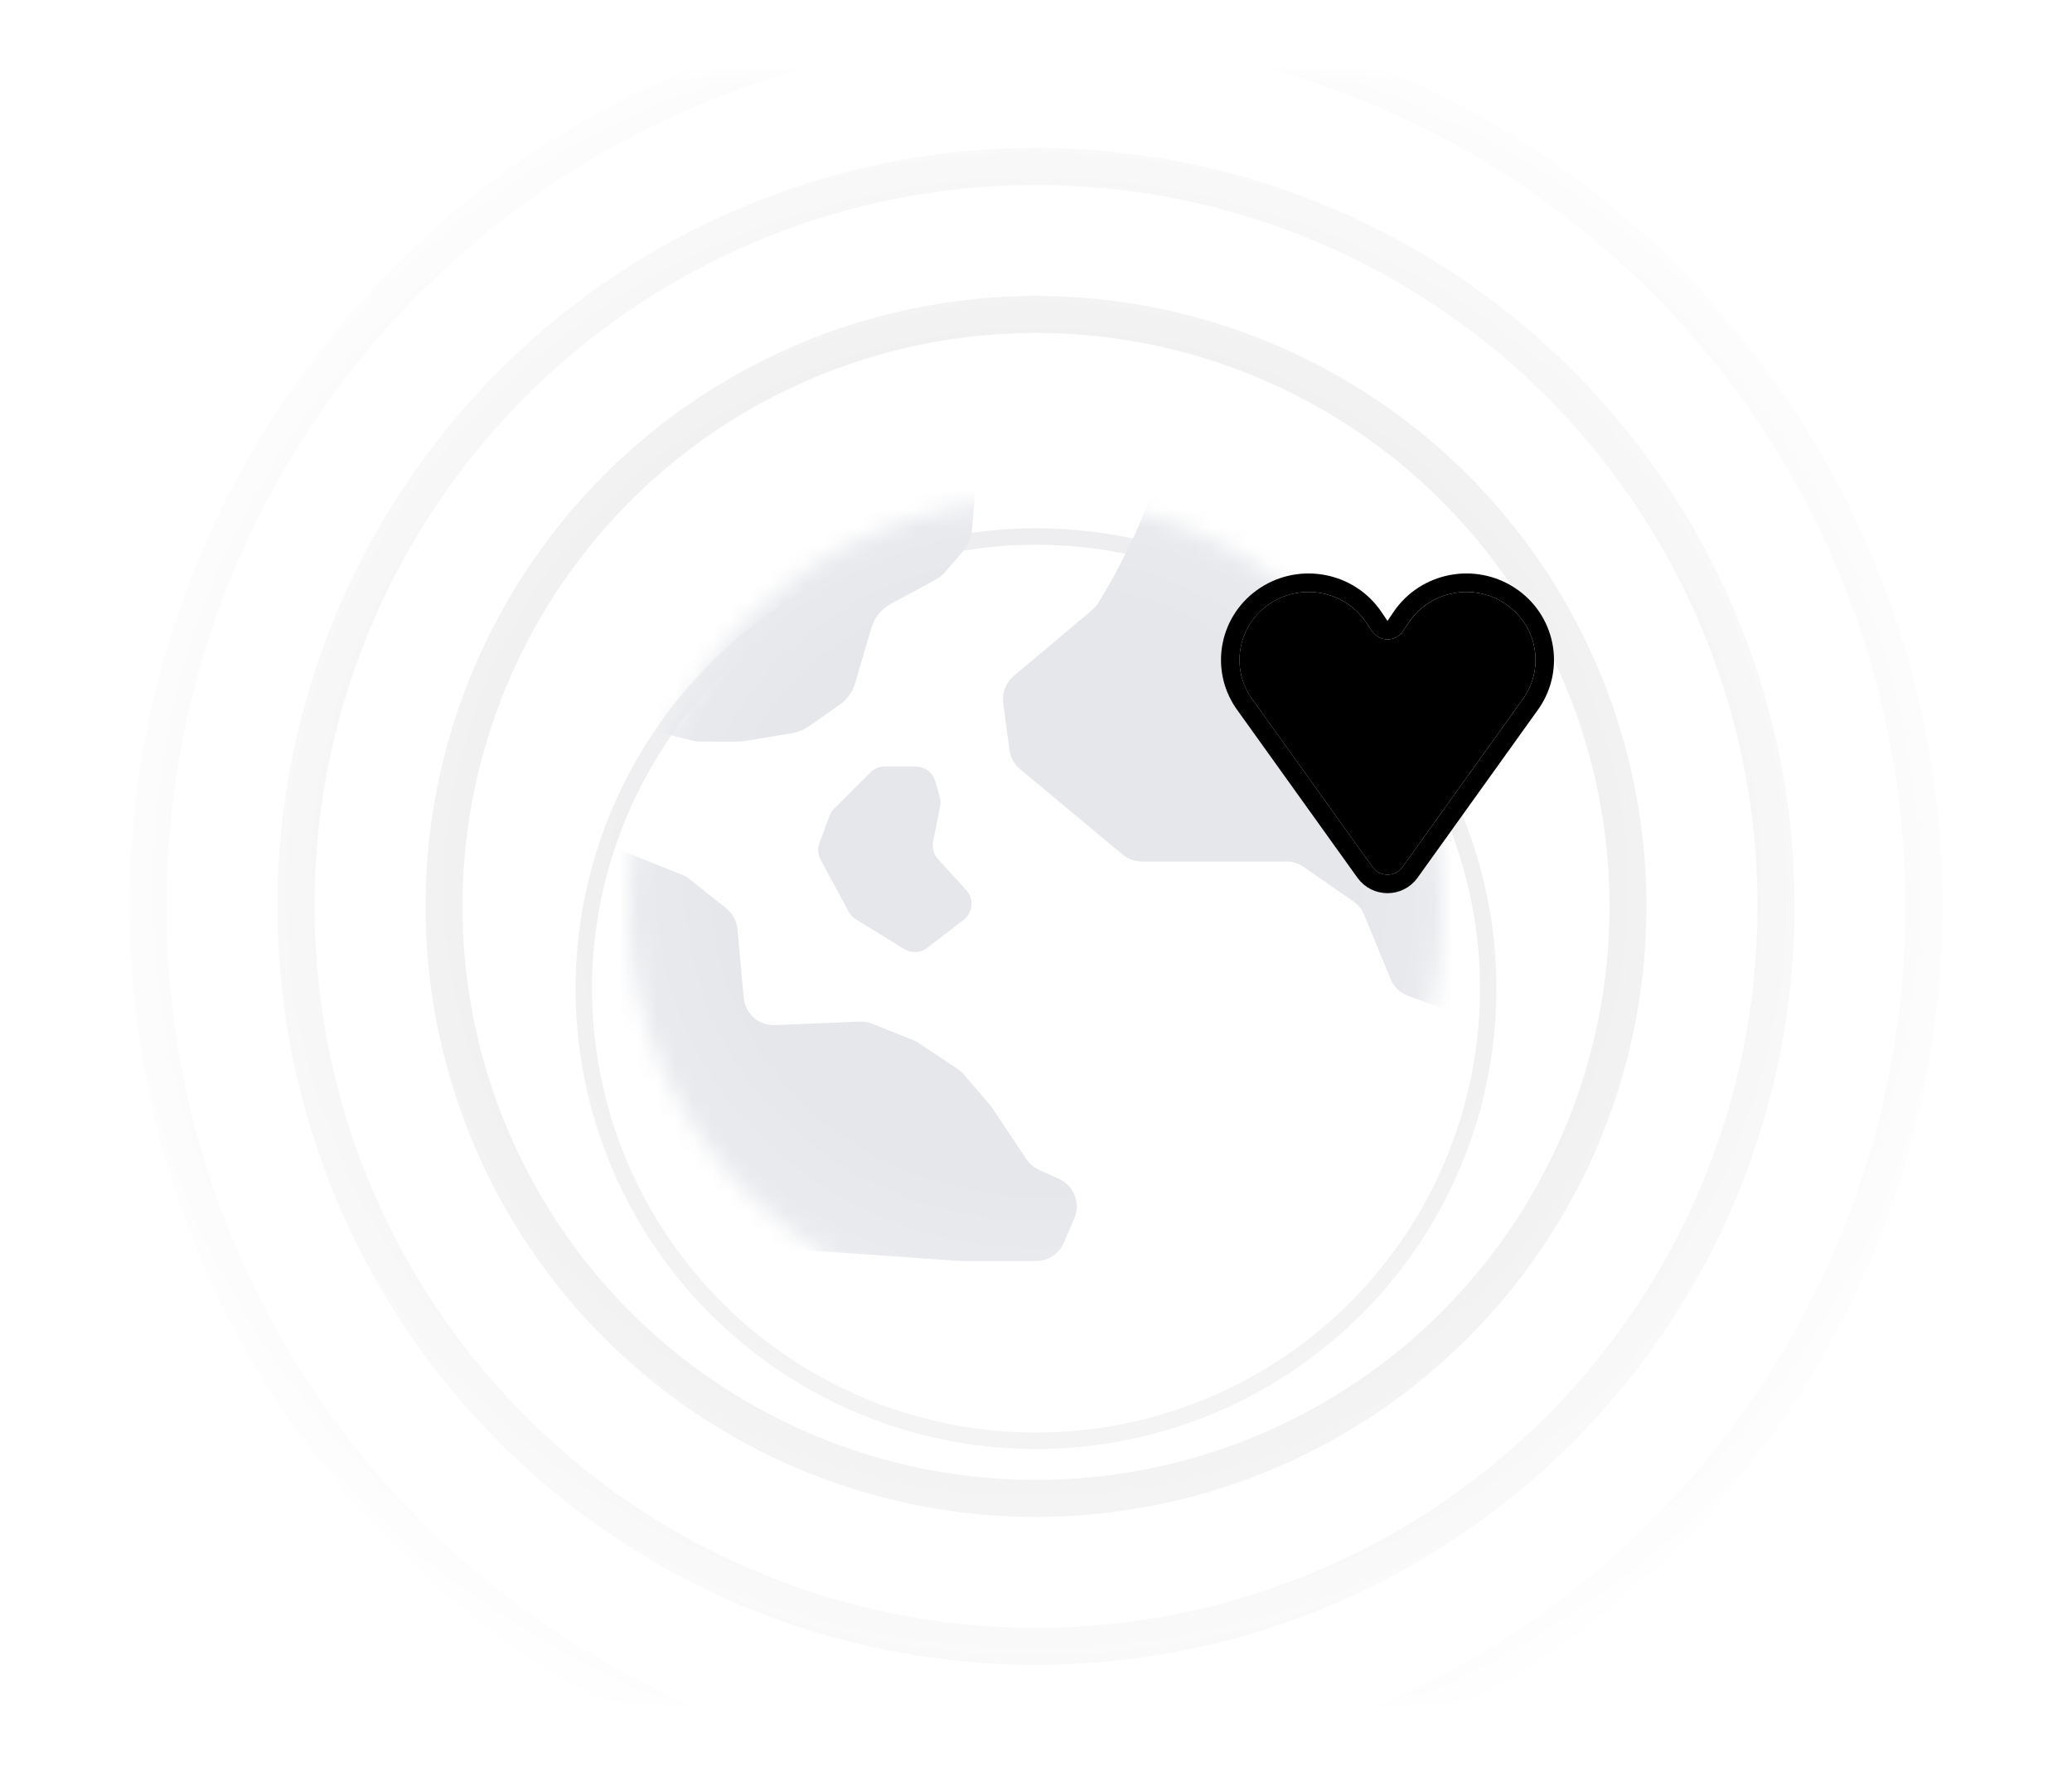 <svg width="112" height="96" viewBox="0 0 112 96" fill="none" xmlns="http://www.w3.org/2000/svg">
    <mask id="mask0" mask-type="alpha" maskUnits="userSpaceOnUse" x="4" y="4" width="104" height="88">
        <rect x="4" y="4" width="104" height="88" fill="url(#paint0_radial)" />
    </mask>
    <g mask="url(#mask0)">
        <g opacity="0.1" filter="url(#filter0_f)">
            <circle cx="56" cy="49" r="40" stroke="#111827" stroke-width="2" />
        </g>
        <g opacity="0.1" filter="url(#filter1_f)">
            <circle cx="56" cy="49" r="48" stroke="#111827" stroke-width="2" />
        </g>
        <g opacity="0.1" filter="url(#filter2_f)">
            <circle cx="56" cy="49" r="32" stroke="#111827" stroke-width="2" />
        </g>
        <g opacity="0.1" filter="url(#filter3_f)">
            <circle cx="56" cy="49" r="16" stroke="#111827" stroke-width="2" />
        </g>
        <g filter="url(#filter4_dd)">
            <circle cx="56" cy="49" r="24" fill="white" />
            <circle cx="56" cy="49" r="24.444" stroke="#121826" stroke-opacity="0.08" stroke-width="0.889" />
        </g>
        <mask id="mask1" mask-type="alpha" maskUnits="userSpaceOnUse" x="34" y="27" width="44" height="44">
            <circle cx="56" cy="49" r="22" fill="white" />
        </mask>
        <g mask="url(#mask1)">
            <path
                d="M45.097 43.703L47.041 41.76C47.245 41.555 47.523 41.44 47.812 41.44H49.507C49.994 41.44 50.422 41.763 50.556 42.231L50.797 43.076C50.845 43.243 50.852 43.419 50.818 43.589L50.438 45.49C50.37 45.83 50.468 46.181 50.701 46.438L52.233 48.124C52.662 48.596 52.597 49.333 52.091 49.722L50.116 51.241C49.757 51.517 49.265 51.543 48.88 51.306L46.26 49.694C46.096 49.593 45.962 49.451 45.871 49.282L44.355 46.466C44.206 46.189 44.184 45.861 44.294 45.566L44.847 44.091C44.902 43.945 44.987 43.813 45.097 43.703Z"
                fill="#E5E7EB" />
            <path
                d="M32.55 45.875L30.238 46.409C29.793 46.512 29.411 46.795 29.185 47.192L27.737 49.725C27.509 50.123 27.46 50.599 27.598 51.036C28.355 53.433 29.54 57.322 29.54 57.91C29.54 58.459 30.058 61.119 30.435 62.958C30.549 63.513 30.944 63.967 31.477 64.16L40.125 67.283C40.268 67.334 40.416 67.365 40.567 67.376L51.95 68.17H56.001C56.656 68.17 57.247 67.78 57.505 67.178L58.069 65.862C58.42 65.044 58.052 64.096 57.242 63.727L56.155 63.233C55.877 63.107 55.64 62.905 55.471 62.651L53.57 59.8L52.097 58.081C51.999 57.968 51.887 57.868 51.762 57.785L49.662 56.385C49.567 56.322 49.467 56.269 49.362 56.227L47.145 55.34C46.931 55.254 46.7 55.215 46.47 55.225L41.897 55.415C41.025 55.452 40.278 54.797 40.199 53.928L39.863 50.234C39.823 49.791 39.603 49.383 39.256 49.105L37.289 47.532C37.164 47.431 37.024 47.35 36.875 47.29L33.526 45.95C33.216 45.827 32.876 45.8 32.55 45.875Z"
                fill="#E5E7EB" />
            <path
                d="M59.374 32.584C60.379 30.952 61.845 28.174 62.531 25.734C62.907 24.394 64.726 23.055 66.019 23.569L82.046 29.936C82.317 30.043 82.555 30.221 82.734 30.452L87.656 36.781C87.956 37.166 88.068 37.666 87.961 38.143L84.755 52.448C84.668 52.836 84.443 53.179 84.121 53.413L82.205 54.806C81.85 55.065 81.406 55.169 80.973 55.097L78.559 54.695C78.46 54.678 78.363 54.653 78.269 54.618L76.119 53.837C75.686 53.68 75.34 53.348 75.165 52.922L73.734 49.447C73.614 49.155 73.412 48.904 73.153 48.725L70.46 46.861C70.187 46.672 69.862 46.57 69.529 46.57H61.723C61.34 46.57 60.969 46.436 60.675 46.191L55.14 41.578C54.825 41.316 54.62 40.944 54.566 40.538L54.229 38.01C54.155 37.456 54.369 36.902 54.797 36.542L59.045 32.964C59.174 32.855 59.286 32.728 59.374 32.584Z"
                fill="#E5E7EB" />
            <path
                d="M52.581 25.584L52.099 24.33C51.705 23.306 50.612 22.734 49.547 22.993L41.742 24.892C41.529 24.944 41.324 25.028 41.136 25.141L35.548 28.493C34.992 28.827 34.613 29.391 34.514 30.032L33.657 35.606C33.613 35.892 33.626 36.185 33.697 36.467L34.083 38.01C34.278 38.792 34.888 39.402 35.67 39.597L37.38 40.025C37.553 40.068 37.73 40.09 37.909 40.09H39.889C40.01 40.09 40.13 40.08 40.248 40.06L42.822 39.631C43.144 39.578 43.448 39.453 43.715 39.267L45.384 38.098C45.789 37.815 46.086 37.401 46.226 36.927L47.103 33.944C47.268 33.385 47.649 32.915 48.162 32.638L50.512 31.373C50.749 31.245 50.96 31.076 51.135 30.872L52.031 29.826C52.329 29.477 52.511 29.044 52.549 28.587L52.719 26.548C52.746 26.22 52.699 25.891 52.581 25.584Z"
                fill="#E5E7EB" />
        </g>
    </g>
    <g filter="url(#filter5_dd)">
        <path fill-rule="evenodd" clip-rule="evenodd"
            d="M68.663 27.617C70.378 26.492 72.696 26.948 73.84 28.636L74.172 29.126C74.569 29.711 75.431 29.711 75.828 29.126L76.16 28.636C77.304 26.948 79.622 26.492 81.337 27.617C83.053 28.742 83.516 31.022 82.373 32.709L75.813 41.865C75.414 42.422 74.586 42.422 74.187 41.865L67.627 32.709C66.484 31.022 66.947 28.742 68.663 27.617Z"
            fill="#000000" />
        <path
            d="M82.779 33.001L82.779 33.001L82.787 32.99C84.088 31.069 83.558 28.475 81.611 27.199C79.67 25.926 77.045 26.439 75.746 28.355L75.414 28.846C75.216 29.138 74.784 29.138 74.586 28.846L74.254 28.355C72.955 26.439 70.33 25.926 68.389 27.199C66.442 28.475 65.912 31.069 67.213 32.99L67.213 32.99L67.221 33.001L73.781 42.157C74.379 42.992 75.621 42.992 76.219 42.157L82.779 33.001Z"
            stroke="#000000" />
    </g>
    <defs>
        <filter id="filter0_f" x="14.5" y="7.5" width="83" height="83" filterUnits="userSpaceOnUse"
            color-interpolation-filters="sRGB">
            <feFlood flood-opacity="0" result="BackgroundImageFix" />
            <feBlend mode="normal" in="SourceGraphic" in2="BackgroundImageFix" result="shape" />
            <feGaussianBlur stdDeviation="0.25" result="effect1_foregroundBlur" />
        </filter>
        <filter id="filter1_f" x="6.5" y="-0.5" width="99" height="99" filterUnits="userSpaceOnUse"
            color-interpolation-filters="sRGB">
            <feFlood flood-opacity="0" result="BackgroundImageFix" />
            <feBlend mode="normal" in="SourceGraphic" in2="BackgroundImageFix" result="shape" />
            <feGaussianBlur stdDeviation="0.25" result="effect1_foregroundBlur" />
        </filter>
        <filter id="filter2_f" x="22.5" y="15.5" width="67" height="67" filterUnits="userSpaceOnUse"
            color-interpolation-filters="sRGB">
            <feFlood flood-opacity="0" result="BackgroundImageFix" />
            <feBlend mode="normal" in="SourceGraphic" in2="BackgroundImageFix" result="shape" />
            <feGaussianBlur stdDeviation="0.25" result="effect1_foregroundBlur" />
        </filter>
        <filter id="filter3_f" x="38.5" y="31.5" width="35" height="35" filterUnits="userSpaceOnUse"
            color-interpolation-filters="sRGB">
            <feFlood flood-opacity="0" result="BackgroundImageFix" />
            <feBlend mode="normal" in="SourceGraphic" in2="BackgroundImageFix" result="shape" />
            <feGaussianBlur stdDeviation="0.25" result="effect1_foregroundBlur" />
        </filter>
        <filter id="filter4_dd" x="26.667" y="22.333" width="58.667" height="58.667" filterUnits="userSpaceOnUse"
            color-interpolation-filters="sRGB">
            <feFlood flood-opacity="0" result="BackgroundImageFix" />
            <feColorMatrix in="SourceAlpha" type="matrix" values="0 0 0 0 0 0 0 0 0 0 0 0 0 0 0 0 0 0 127 0" />
            <feOffset dy="2.667" />
            <feGaussianBlur stdDeviation="2.222" />
            <feColorMatrix type="matrix" values="0 0 0 0 0.071 0 0 0 0 0.094 0 0 0 0 0.149 0 0 0 0.04 0" />
            <feBlend mode="normal" in2="BackgroundImageFix" result="effect1_dropShadow" />
            <feColorMatrix in="SourceAlpha" type="matrix" values="0 0 0 0 0 0 0 0 0 0 0 0 0 0 0 0 0 0 127 0" />
            <feOffset dy="1.778" />
            <feGaussianBlur stdDeviation="1.333" />
            <feColorMatrix type="matrix" values="0 0 0 0 0.071 0 0 0 0 0.094 0 0 0 0 0.149 0 0 0 0.08 0" />
            <feBlend mode="normal" in2="effect1_dropShadow" result="effect2_dropShadow" />
            <feBlend mode="normal" in="SourceGraphic" in2="effect2_dropShadow" result="shape" />
        </filter>
        <filter id="filter5_dd" x="60" y="23" width="30.001" height="29.283" filterUnits="userSpaceOnUse"
            color-interpolation-filters="sRGB">
            <feFlood flood-opacity="0" result="BackgroundImageFix" />
            <feColorMatrix in="SourceAlpha" type="matrix" values="0 0 0 0 0 0 0 0 0 0 0 0 0 0 0 0 0 0 127 0" />
            <feOffset dy="2" />
            <feGaussianBlur stdDeviation="2" />
            <feColorMatrix type="matrix" values="0 0 0 0 0 0 0 0 0 0 0 0 0 0 0 0 0 0 0.06 0" />
            <feBlend mode="normal" in2="BackgroundImageFix" result="effect1_dropShadow" />
            <feColorMatrix in="SourceAlpha" type="matrix" values="0 0 0 0 0 0 0 0 0 0 0 0 0 0 0 0 0 0 127 0" />
            <feOffset dy="3" />
            <feGaussianBlur stdDeviation="3" />
            <feColorMatrix type="matrix" values="0 0 0 0 0 0 0 0 0 0 0 0 0 0 0 0 0 0 0.1 0" />
            <feBlend mode="normal" in2="effect1_dropShadow" result="effect2_dropShadow" />
            <feBlend mode="normal" in="SourceGraphic" in2="effect2_dropShadow" result="shape" />
        </filter>
        <radialGradient id="paint0_radial" cx="0" cy="0" r="1" gradientUnits="userSpaceOnUse"
            gradientTransform="translate(56 48) rotate(90) scale(69 72.92)">
            <stop offset="0.232" stop-color="#C4C4C4" />
            <stop offset="0.725" stop-color="#C4C4C4" stop-opacity="0" />
        </radialGradient>
    </defs>
</svg>
